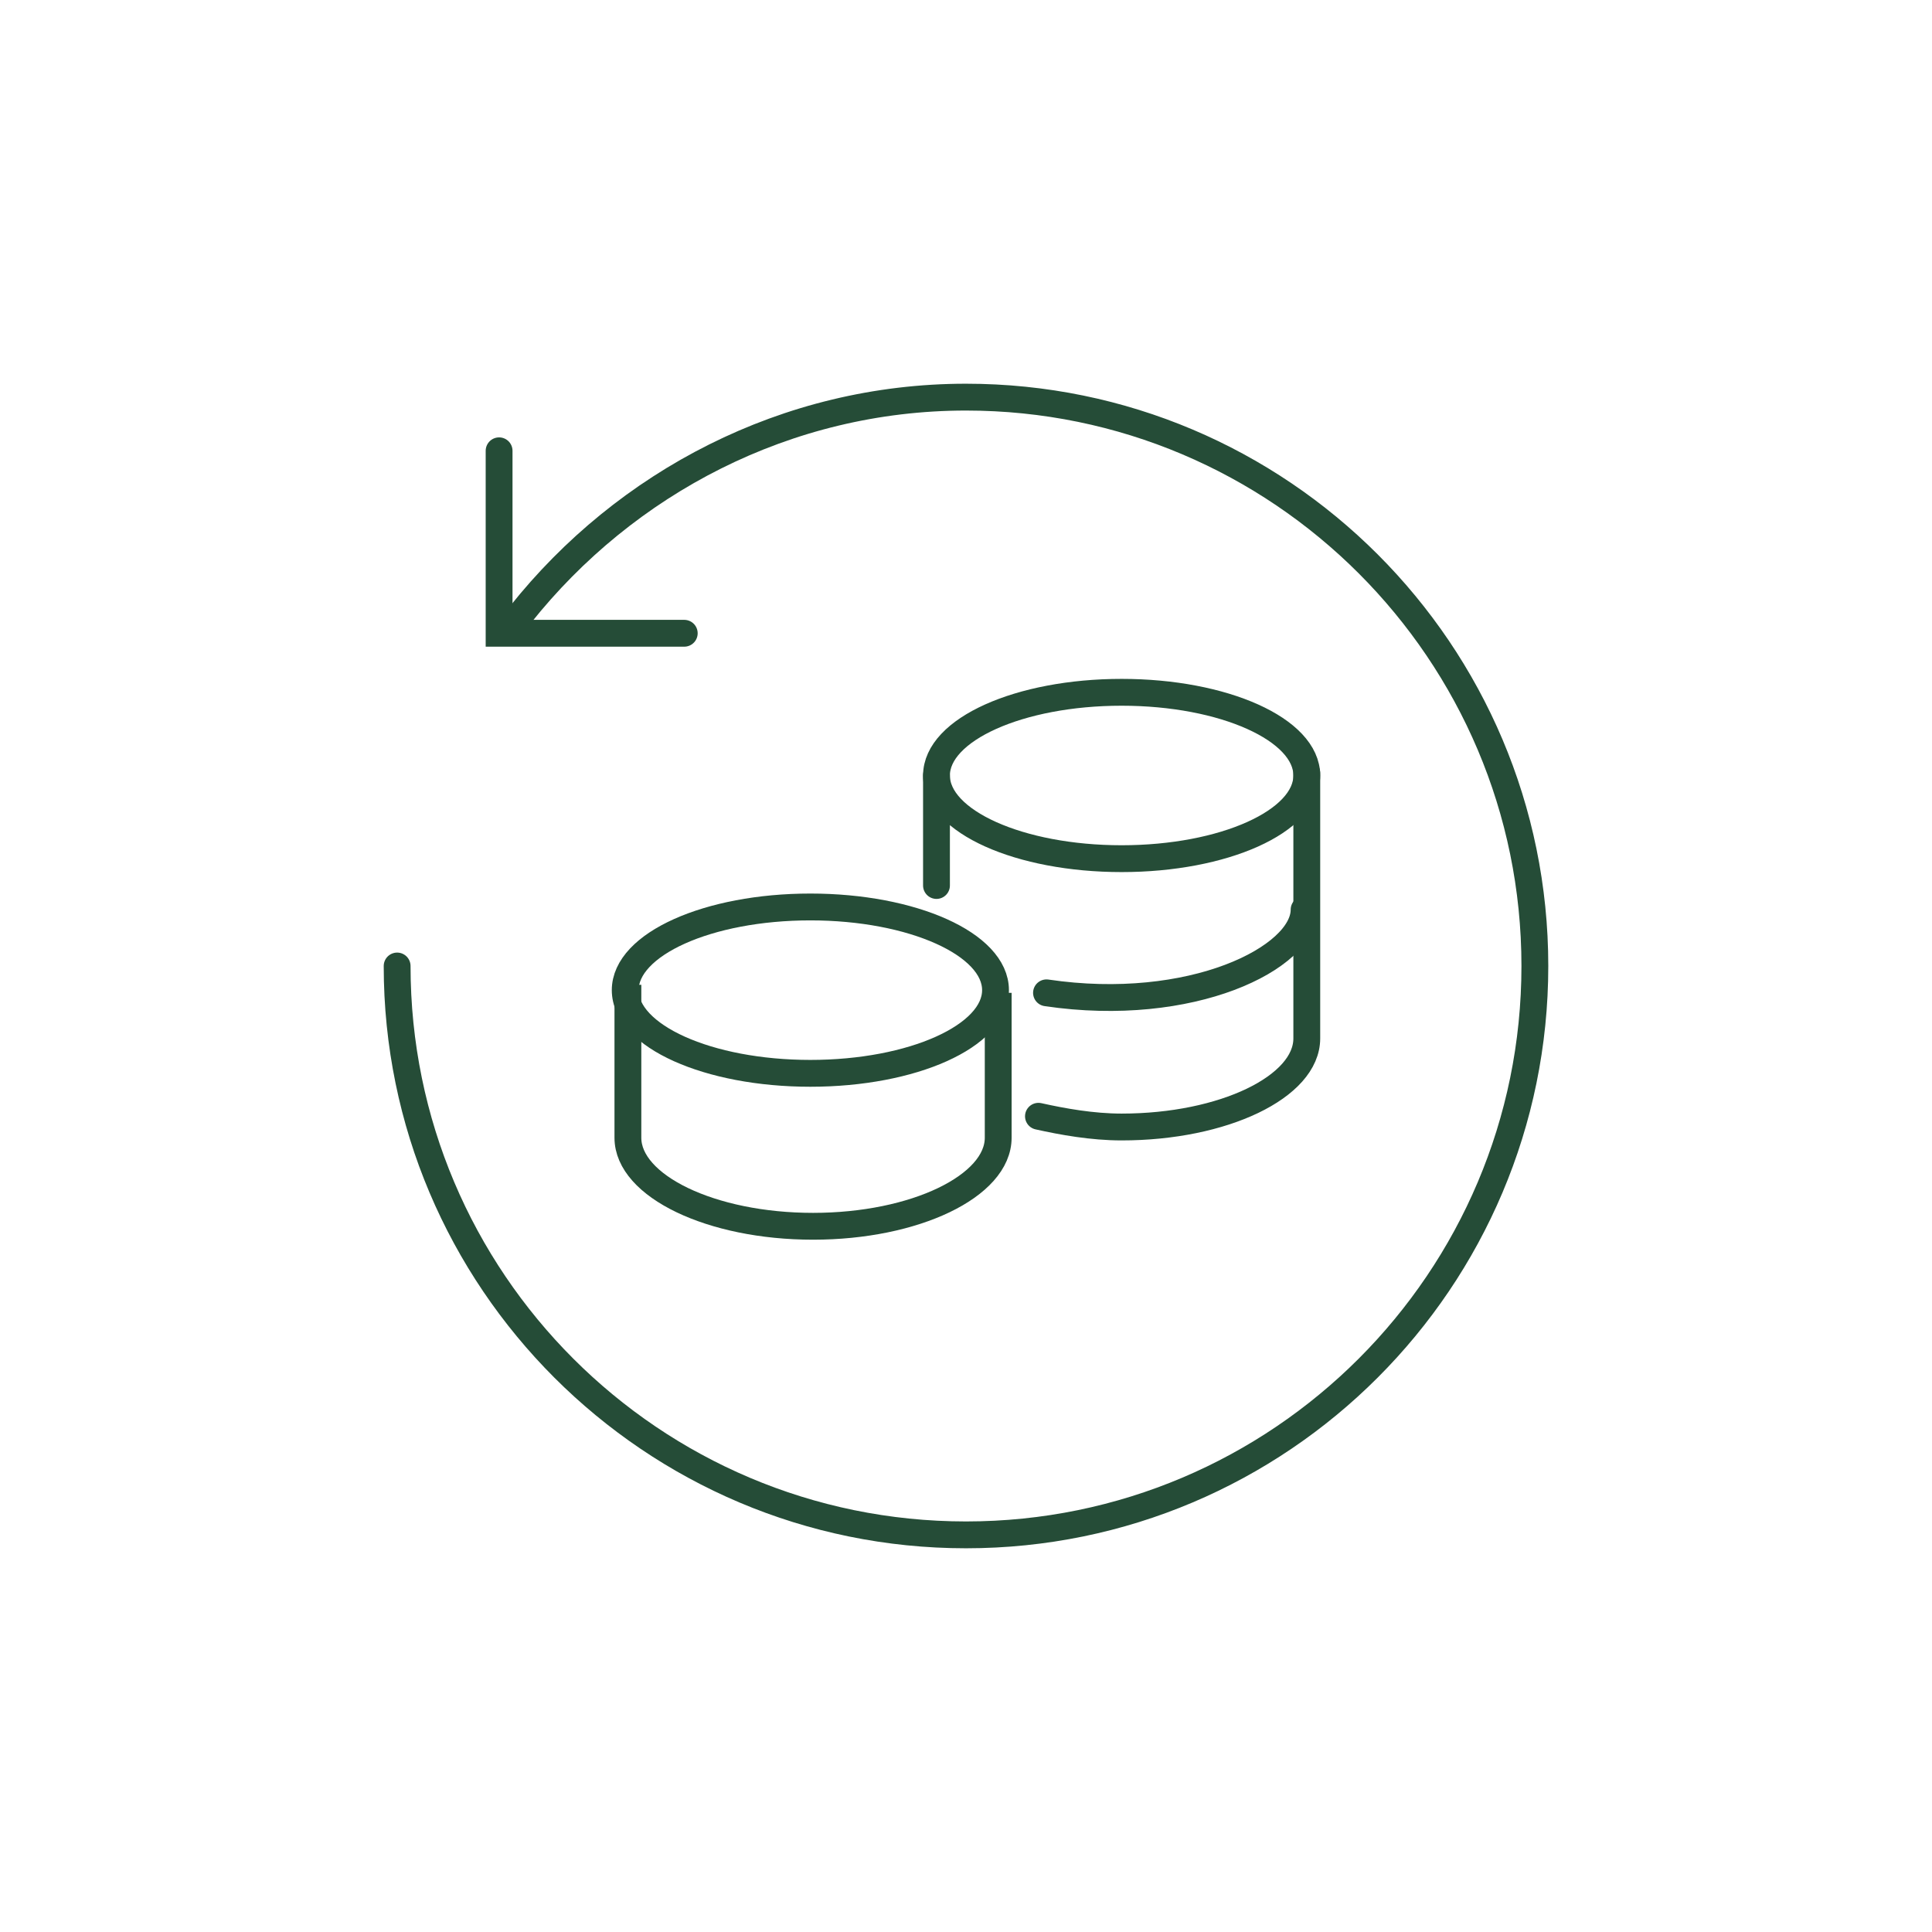 <?xml version="1.0" encoding="utf-8"?>
<!-- Generator: Adobe Illustrator 25.2.3, SVG Export Plug-In . SVG Version: 6.00 Build 0)  -->
<svg version="1.1" id="Layer_1" xmlns="http://www.w3.org/2000/svg" xmlns:xlink="http://www.w3.org/1999/xlink" x="0px" y="0px"
	 viewBox="0 0 72 72" style="enable-background:new 0 0 72 72;" xml:space="preserve">
<style type="text/css">
	.st0{fill:none;stroke:#254C37;stroke-linecap:round;stroke-linejoin:round;stroke-miterlimit:10;}
	.st1{fill:none;stroke:#254C37;stroke-linecap:round;stroke-miterlimit:10;}
	.st2{fill:none;stroke:#254C37;stroke-miterlimit:10;}
</style>
<g>
	<g>
		<path class="st0" d="M19.4,22.9c3.9-4.9,9.9-8.1,16.6-8.1c11.7,0,21.2,9.5,21.2,21.2S47.7,57.2,36,57.2S14.8,47.7,14.8,36"/>
		<polyline class="st1" points="18.6,16.8 18.6,23.6 25.5,23.6 		"/>
	</g>
	<g>
		<g>
			<ellipse class="st2" cx="30.2" cy="36.9" rx="6.9" ry="3.1"/>
			<path class="st2" d="M23.4,36.7v5.7c0,1.8,3.1,3.3,6.9,3.3s6.9-1.5,6.9-3.3V37"/>
		</g>
		<g>
			<g>
				<ellipse class="st2" cx="41.8" cy="28.9" rx="6.9" ry="3.1"/>
				<path class="st0" d="M38.7,41.6c0.9,0.2,2,0.4,3.1,0.4c3.8,0,6.9-1.5,6.9-3.3v-9.9"/>
				<path class="st0" d="M39,37c5.4,0.8,9.6-1.3,9.6-3.1"/>
			</g>
			<line class="st0" x1="34.9" y1="28.9" x2="34.9" y2="33"/>
		</g>
	</g>
</g>
</svg>

